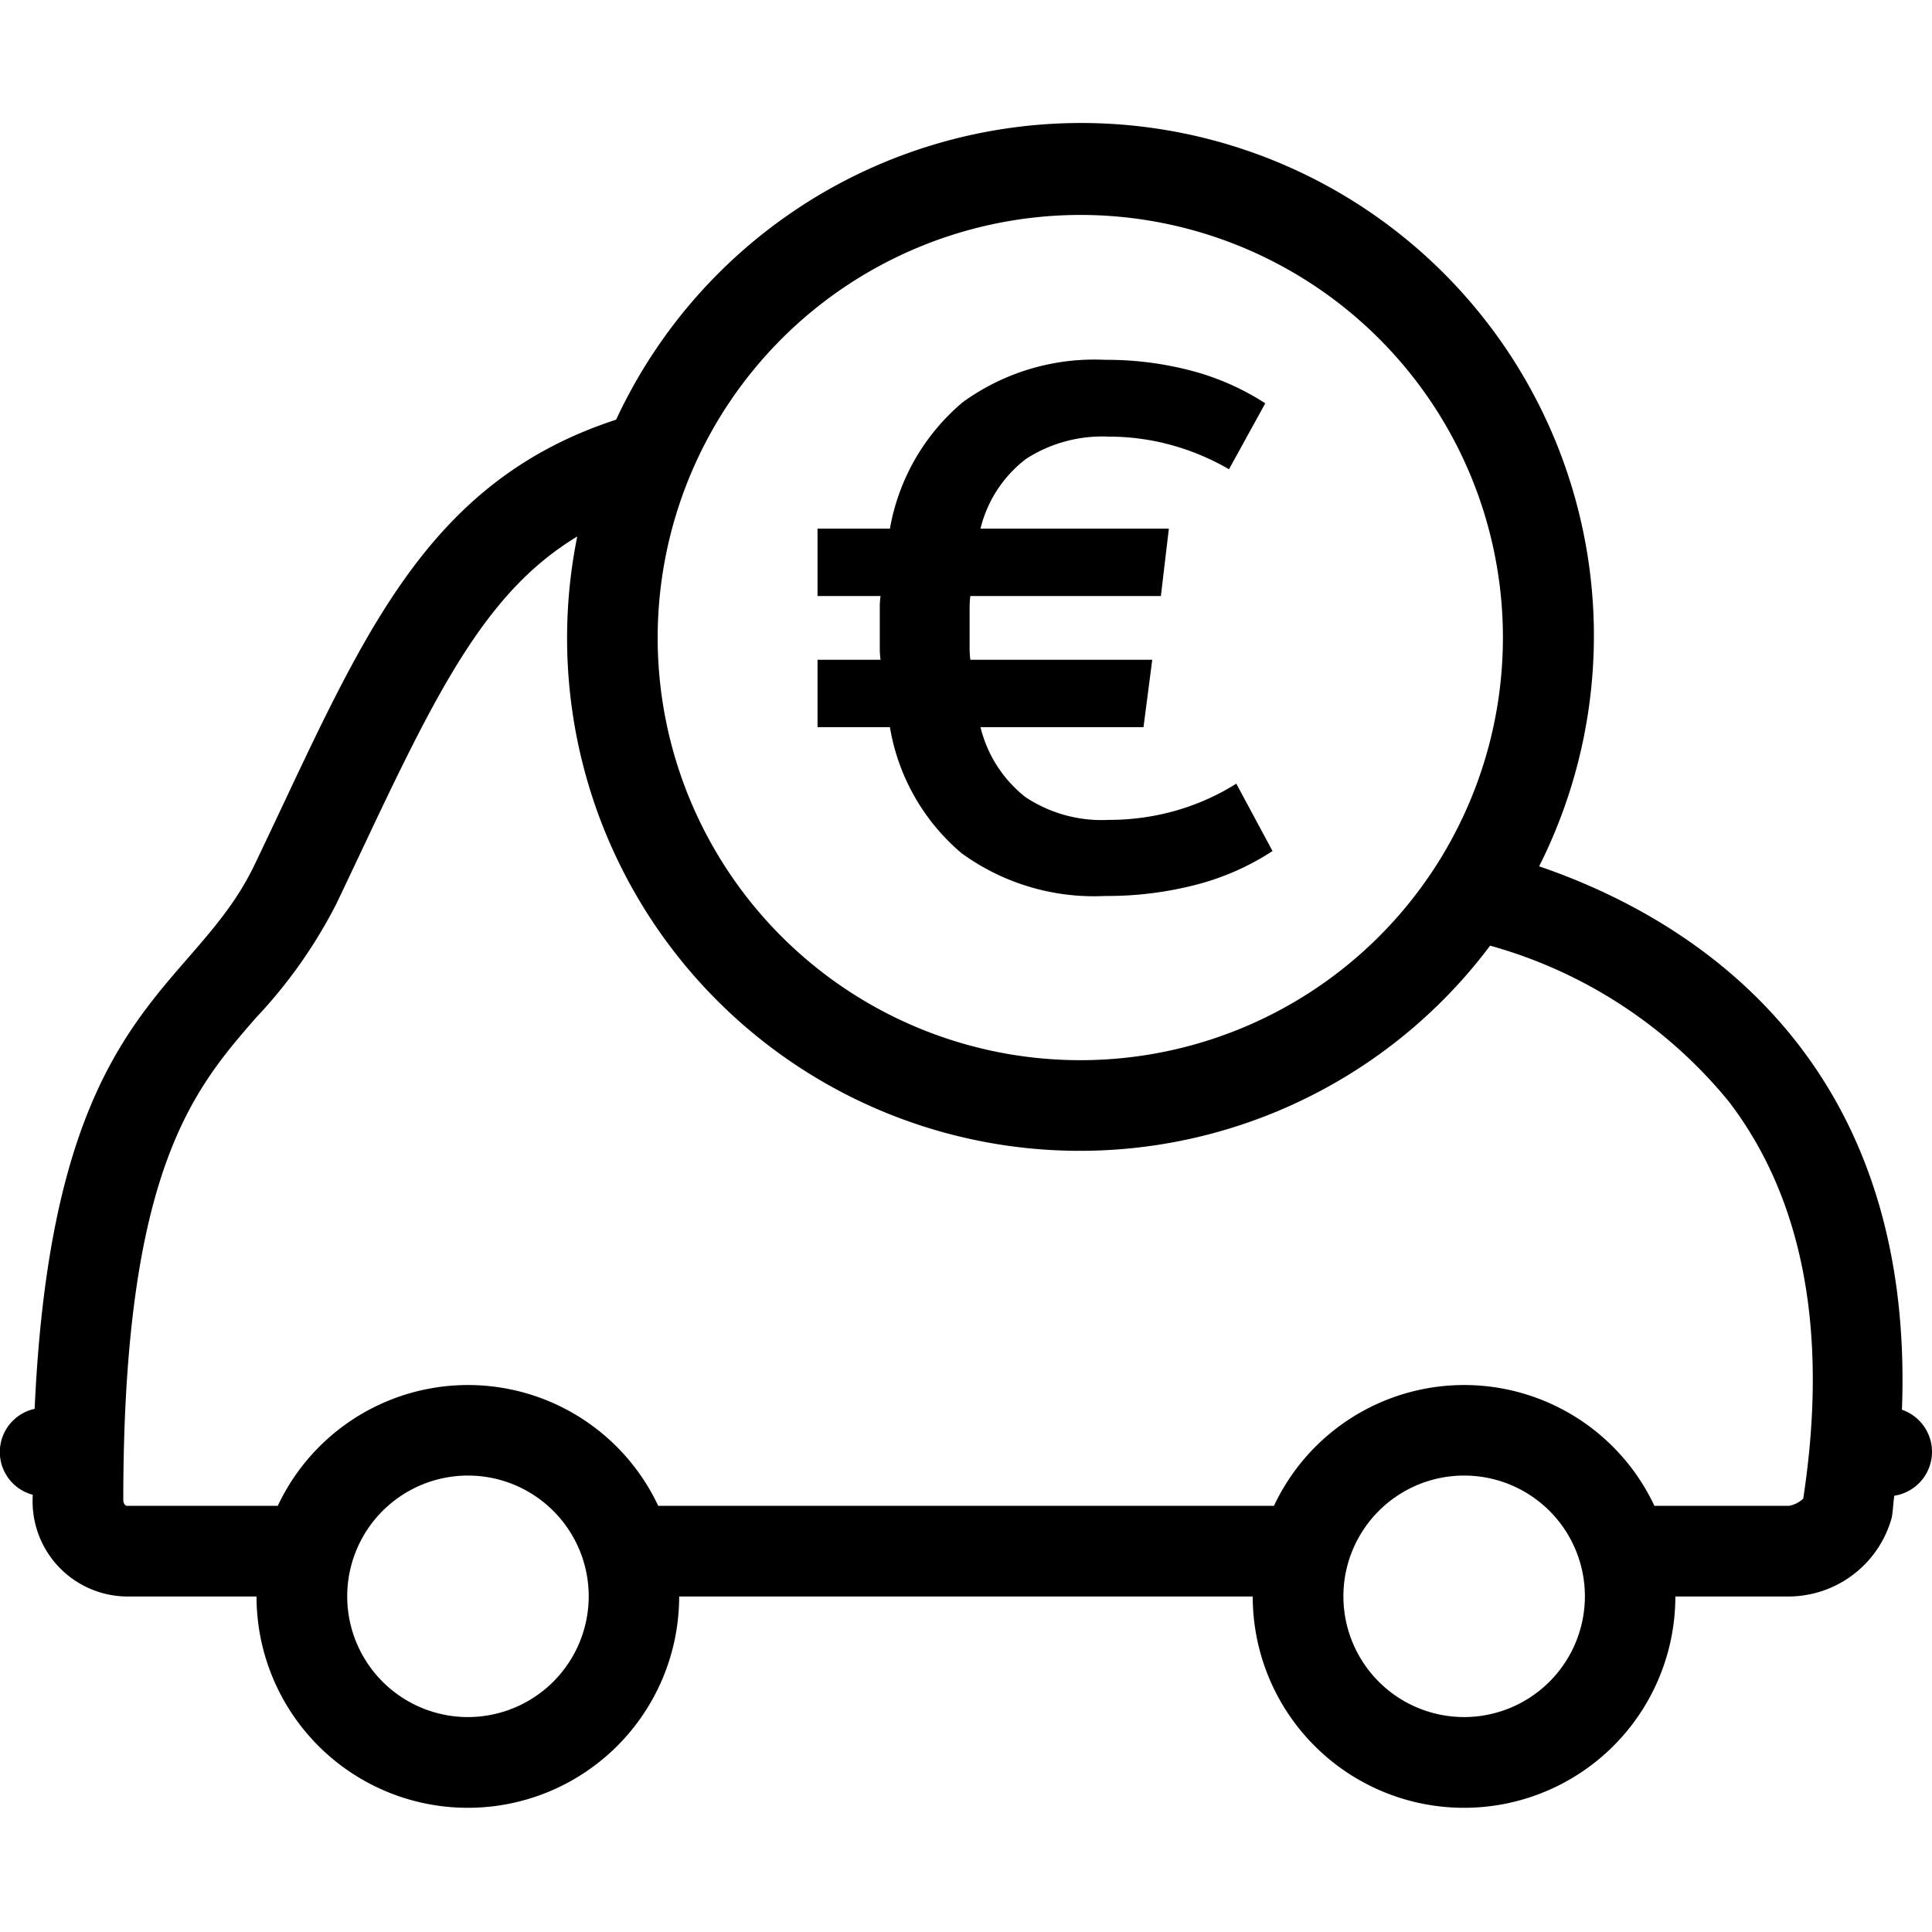 <svg viewBox="0 0 32 32" xmlns="http://www.w3.org/2000/svg"><path d="m31.502 23.349c.225-5.918-3.584-8.172-6.009-9a8.493 8.493 0 1 0 -15.288-7.398c-3.28 1.071-4.277 3.806-5.99 7.375-1.042 2.172-3.341 2.336-3.641 9.009a.732.732 0 0 0 -.032 1.423c-0.0.032-.002.058-.002.09a1.576 1.576 0 0 0 1.558 1.595h2.151a3.5 3.5 0 0 0 7 0l9.5 0a3.5 3.5 0 0 0 7 0h1.884a1.778 1.778 0 0 0 1.702-1.313c.02-.124.023-.234.04-.356a.736.736 0 0 0 .127-1.424zm-13.609-19.789a7 7 0 1 1 -7 7 7.008 7.008 0 0 1 7-7zm-10.142 24.88a2 2 0 1 1 2-2 2.002 2.002 0 0 1 -2 2zm16.5 0a2 2 0 1 1 2-2 2.002 2.002 0 0 1 -2 2zm5.615-3.617a.473.473 0 0 1 -.231.118h-2.233a3.481 3.481 0 0 0 -6.301 0l-10.199-0a3.481 3.481 0 0 0 -6.301 0h-2.501c-.023 0-.058-.038-.058-.095 0-5.464 1.168-6.806 2.198-7.989a8.119 8.119 0 0 0 1.329-1.883c.168-.35.329-.693.487-1.026 1.238-2.628 2.042-4.178 3.505-5.062a8.493 8.493 0 0 0 15.12 6.777 7.805 7.805 0 0 1 3.953 2.581c1.238 1.619 1.653 3.832 1.233 6.58z"/><path d="m15.935 14.138a3.728 3.728 0 0 0 2.37.702 5.858 5.858 0 0 0 1.506-.186 4.264 4.264 0 0 0 1.266-.558l-.6-1.116a3.897 3.897 0 0 1 -1.014.45 4.044 4.044 0 0 1 -1.099.15 2.284 2.284 0 0 1 -1.38-.378 2.112 2.112 0 0 1 -.744-1.158h2.7l.145-1.116h-3.013a1.4 1.4 0 0 1 -.012-.192v-.672a1.408 1.408 0 0 1 .012-.192h3.156l.132-1.116h-3.12a2.07 2.07 0 0 1 .75-1.152 2.324 2.324 0 0 1 1.374-.372 3.896 3.896 0 0 1 1.032.138 4.052 4.052 0 0 1 .96.402l.601-1.092a4.238 4.238 0 0 0 -1.225-.54 5.494 5.494 0 0 0 -1.428-.18 3.711 3.711 0 0 0 -2.358.702 3.535 3.535 0 0 0 -1.206 2.094h-1.199v1.116h1.044a1.257 1.257 0 0 0 -.013.192v.672a1.251 1.251 0 0 0 .013.192h-1.044v1.116h1.199a3.484 3.484 0 0 0 1.194 2.094z"/></svg>